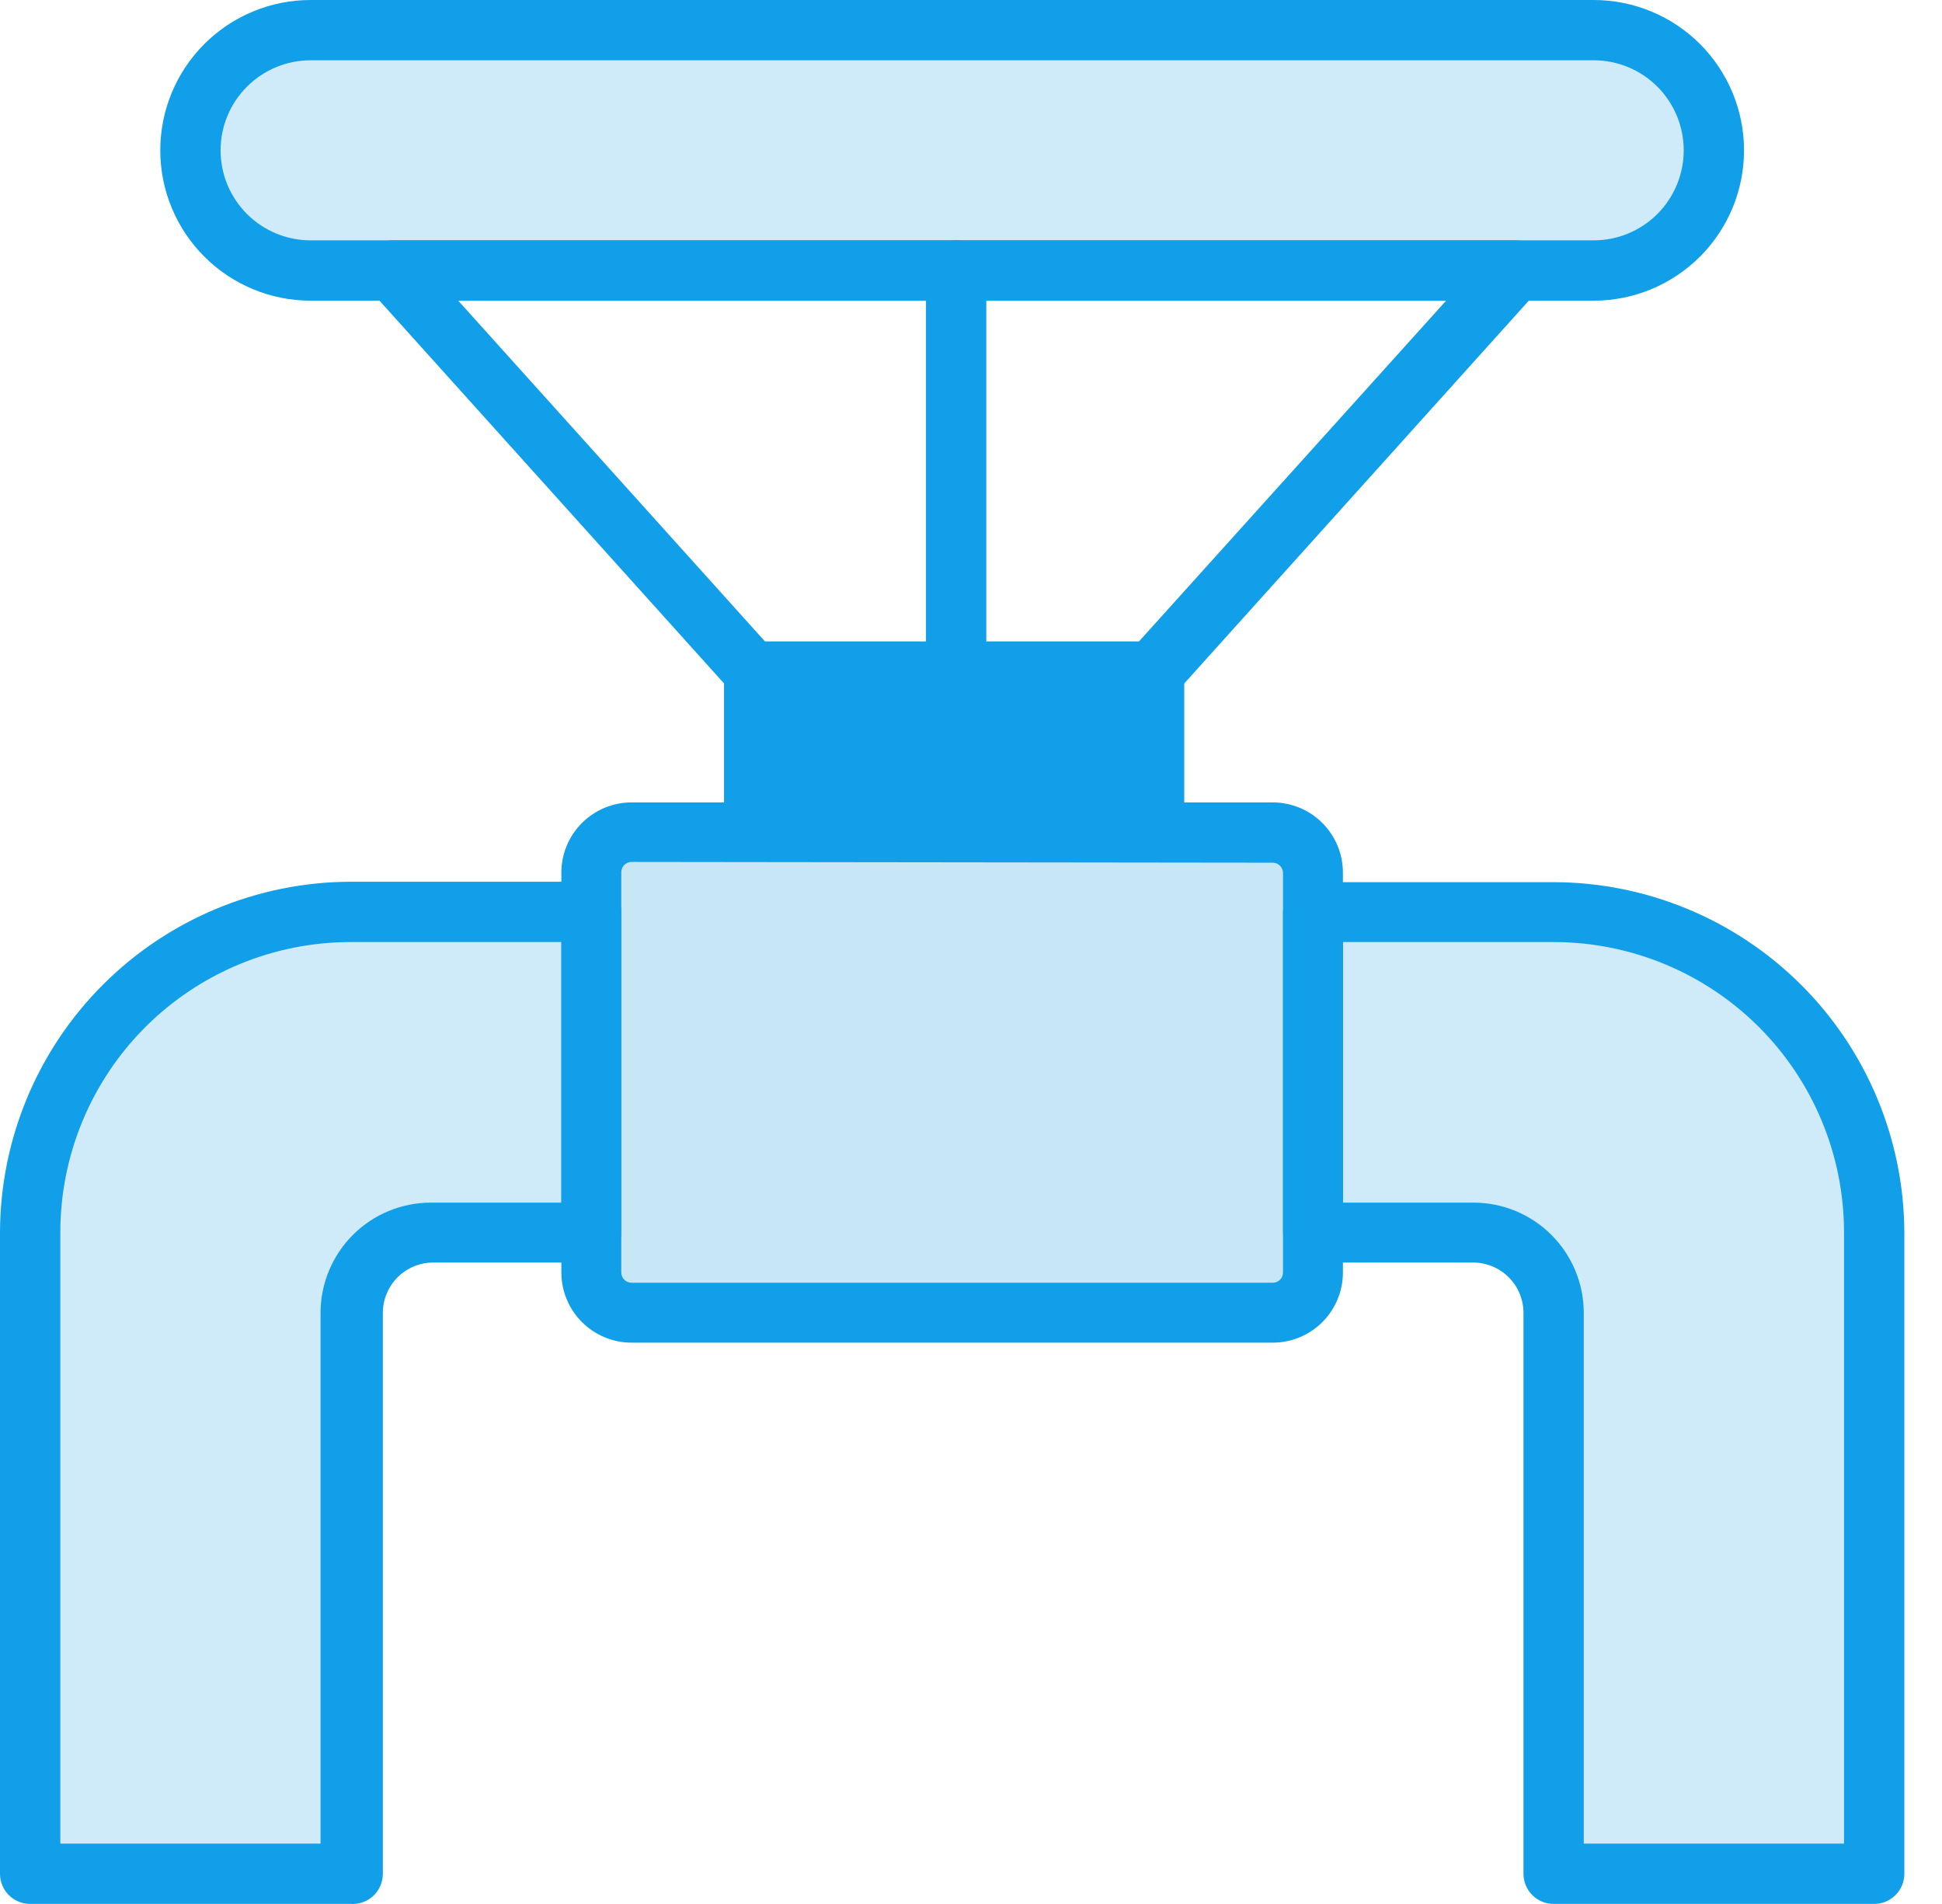 <svg width="51" height="50" viewBox="0 0 51 50" fill="none" xmlns="http://www.w3.org/2000/svg">
<path d="M30.267 18.416H19.796C19.684 18.416 19.574 18.393 19.472 18.349C19.369 18.304 19.277 18.238 19.202 18.156L9.731 7.635C9.63 7.521 9.563 7.379 9.539 7.228C9.515 7.077 9.535 6.921 9.596 6.781C9.658 6.642 9.759 6.524 9.886 6.441C10.014 6.358 10.163 6.313 10.315 6.312H39.8C39.952 6.313 40.101 6.358 40.229 6.441C40.356 6.524 40.457 6.642 40.519 6.781C40.58 6.921 40.6 7.077 40.576 7.228C40.552 7.379 40.485 7.521 40.383 7.635L30.913 18.156C30.832 18.245 30.731 18.314 30.62 18.36C30.508 18.405 30.387 18.424 30.267 18.416ZM20.088 16.843H29.913L37.977 7.896H12.034L20.088 16.843Z" fill="#109FE8"/>
<path d="M25.11 18.416C24.902 18.416 24.702 18.334 24.554 18.188C24.405 18.042 24.321 17.843 24.318 17.635V7.104C24.318 6.894 24.401 6.693 24.55 6.544C24.698 6.396 24.9 6.312 25.11 6.312C25.32 6.312 25.521 6.396 25.67 6.544C25.818 6.693 25.902 6.894 25.902 7.104V17.635C25.899 17.843 25.814 18.042 25.666 18.188C25.518 18.334 25.318 18.416 25.11 18.416Z" fill="#109FE8"/>
<path opacity="0.2" d="M41.883 0.792H8.127C6.4 0.792 5.001 2.191 5.001 3.917V3.979C5.001 5.705 6.4 7.104 8.127 7.104H41.883C43.61 7.104 45.009 5.705 45.009 3.979V3.917C45.009 2.191 43.61 0.792 41.883 0.792Z" fill="#109FE8"/>
<path d="M30.277 17.635H19.743V21.843H30.277V17.635Z" fill="#109FE8"/>
<path d="M41.852 7.896H8.158C7.111 7.896 6.106 7.48 5.366 6.739C4.625 5.999 4.209 4.995 4.209 3.948C4.209 2.901 4.625 1.897 5.366 1.156C6.106 0.416 7.111 0 8.158 0H41.852C42.9 0 43.904 0.416 44.645 1.156C45.385 1.897 45.801 2.901 45.801 3.948C45.801 4.995 45.385 5.999 44.645 6.739C43.904 7.48 42.9 7.896 41.852 7.896ZM8.158 1.583C7.531 1.583 6.929 1.832 6.486 2.276C6.042 2.719 5.793 3.321 5.793 3.948C5.793 4.575 6.042 5.176 6.486 5.62C6.929 6.063 7.531 6.312 8.158 6.312H41.852C42.48 6.312 43.081 6.063 43.525 5.62C43.968 5.176 44.217 4.575 44.217 3.948C44.217 3.321 43.968 2.719 43.525 2.276C43.081 1.832 42.48 1.583 41.852 1.583H8.158Z" fill="#109FE8"/>
<path d="M30.266 22.624H19.795C19.588 22.624 19.389 22.542 19.243 22.395C19.096 22.249 19.014 22.05 19.014 21.843V17.677C19.013 17.573 19.032 17.471 19.071 17.376C19.109 17.28 19.167 17.194 19.24 17.121C19.313 17.048 19.399 16.991 19.495 16.952C19.59 16.913 19.692 16.894 19.795 16.895H30.318C30.421 16.894 30.524 16.913 30.619 16.952C30.715 16.991 30.801 17.048 30.874 17.121C30.947 17.194 31.004 17.28 31.043 17.376C31.082 17.471 31.101 17.573 31.1 17.677V21.843C31.1 21.95 31.078 22.056 31.036 22.154C30.993 22.253 30.931 22.341 30.853 22.415C30.775 22.488 30.682 22.544 30.581 22.58C30.48 22.616 30.373 22.631 30.266 22.624ZM20.525 21.062H29.485V18.416H20.525V21.062Z" fill="#109FE8"/>
<path opacity="0.2" d="M34.475 23.957V32.374H38.695C39.248 32.374 39.778 32.593 40.168 32.984C40.559 33.375 40.779 33.905 40.779 34.457V49.207H49.197V32.364C49.194 30.137 48.309 28.002 46.735 26.426C45.161 24.851 43.027 23.963 40.8 23.957H34.475Z" fill="#109FE8"/>
<path opacity="0.2" d="M15.534 23.957H9.21C6.977 23.957 4.836 24.844 3.257 26.423C1.679 28.001 0.792 30.142 0.792 32.374V49.207H9.21V34.468C9.21 33.915 9.43 33.385 9.82 32.995C10.211 32.604 10.741 32.384 11.294 32.384H15.461L15.534 23.957Z" fill="#109FE8"/>
<path d="M33.444 21.843H16.576C16.001 21.843 15.534 22.309 15.534 22.885V33.436C15.534 34.012 16.001 34.478 16.576 34.478H33.444C34.02 34.478 34.486 34.012 34.486 33.436V22.885C34.486 22.309 34.02 21.843 33.444 21.843Z" fill="#C7E6F6"/>
<path d="M33.423 35.259H16.587C16.344 35.259 16.105 35.212 15.881 35.119C15.657 35.026 15.454 34.89 15.283 34.719C15.111 34.548 14.976 34.345 14.883 34.121C14.79 33.897 14.742 33.658 14.742 33.416V22.916C14.742 22.674 14.79 22.434 14.883 22.21C14.976 21.987 15.111 21.783 15.283 21.612C15.454 21.441 15.657 21.305 15.881 21.212C16.105 21.12 16.344 21.072 16.587 21.072H33.423C33.912 21.072 34.382 21.266 34.727 21.612C35.073 21.958 35.267 22.427 35.267 22.916V33.436C35.262 33.922 35.065 34.385 34.72 34.727C34.375 35.068 33.909 35.259 33.423 35.259ZM16.587 22.635C16.517 22.635 16.449 22.662 16.399 22.71C16.348 22.759 16.318 22.825 16.316 22.895V33.416C16.316 33.487 16.344 33.556 16.395 33.607C16.446 33.658 16.515 33.686 16.587 33.686H33.423C33.495 33.686 33.564 33.658 33.615 33.607C33.666 33.556 33.694 33.487 33.694 33.416V22.916C33.692 22.846 33.662 22.78 33.611 22.731C33.561 22.683 33.493 22.655 33.423 22.655L16.587 22.635Z" fill="#109FE8"/>
<path d="M49.219 49.998H40.8C40.697 49.998 40.593 49.978 40.497 49.938C40.401 49.898 40.314 49.84 40.24 49.766C40.167 49.693 40.109 49.606 40.069 49.51C40.029 49.413 40.009 49.311 40.009 49.207V34.468C40.006 34.12 39.867 33.788 39.621 33.542C39.376 33.297 39.043 33.158 38.696 33.155H34.476C34.268 33.152 34.069 33.068 33.923 32.92C33.777 32.771 33.695 32.572 33.695 32.364V23.957C33.695 23.749 33.777 23.549 33.923 23.401C34.069 23.253 34.268 23.169 34.476 23.166H40.8C43.24 23.171 45.578 24.142 47.303 25.865C49.029 27.589 50.002 29.925 50.011 32.364V49.207C50.011 49.311 49.99 49.413 49.95 49.51C49.911 49.606 49.852 49.693 49.779 49.766C49.705 49.84 49.618 49.898 49.522 49.938C49.426 49.978 49.323 49.998 49.219 49.998ZM41.592 48.415H48.427V32.364C48.427 30.341 47.623 28.402 46.193 26.972C44.763 25.542 42.823 24.739 40.8 24.739H35.268V31.582H38.696C39.462 31.582 40.197 31.886 40.74 32.427C41.283 32.968 41.59 33.701 41.592 34.468V48.415Z" fill="#109FE8"/>
<path d="M9.21 49.998H0.792C0.688 49.998 0.585 49.978 0.489 49.938C0.393 49.898 0.305 49.84 0.232 49.766C0.158 49.693 0.1 49.606 0.06 49.51C0.02 49.413 0 49.311 0 49.207V32.364C0.006 29.923 0.978 27.584 2.704 25.858C4.43 24.133 6.769 23.161 9.21 23.155H15.534C15.743 23.158 15.941 23.243 16.088 23.391C16.234 23.539 16.316 23.739 16.316 23.947V32.364C16.316 32.572 16.234 32.771 16.088 32.92C15.941 33.068 15.743 33.152 15.534 33.155H11.367C11.02 33.158 10.687 33.297 10.442 33.542C10.196 33.788 10.057 34.12 10.054 34.468V49.207C10.054 49.315 10.032 49.422 9.989 49.522C9.946 49.622 9.883 49.711 9.804 49.786C9.725 49.86 9.631 49.917 9.529 49.954C9.427 49.99 9.318 50.005 9.21 49.998ZM1.584 48.415H8.418V34.468C8.421 33.701 8.728 32.968 9.27 32.427C9.813 31.886 10.548 31.582 11.315 31.582H14.743V24.739H9.21C7.188 24.739 5.248 25.542 3.817 26.972C2.387 28.402 1.584 30.341 1.584 32.364V48.415Z" fill="#109FE8"/>
</svg>
